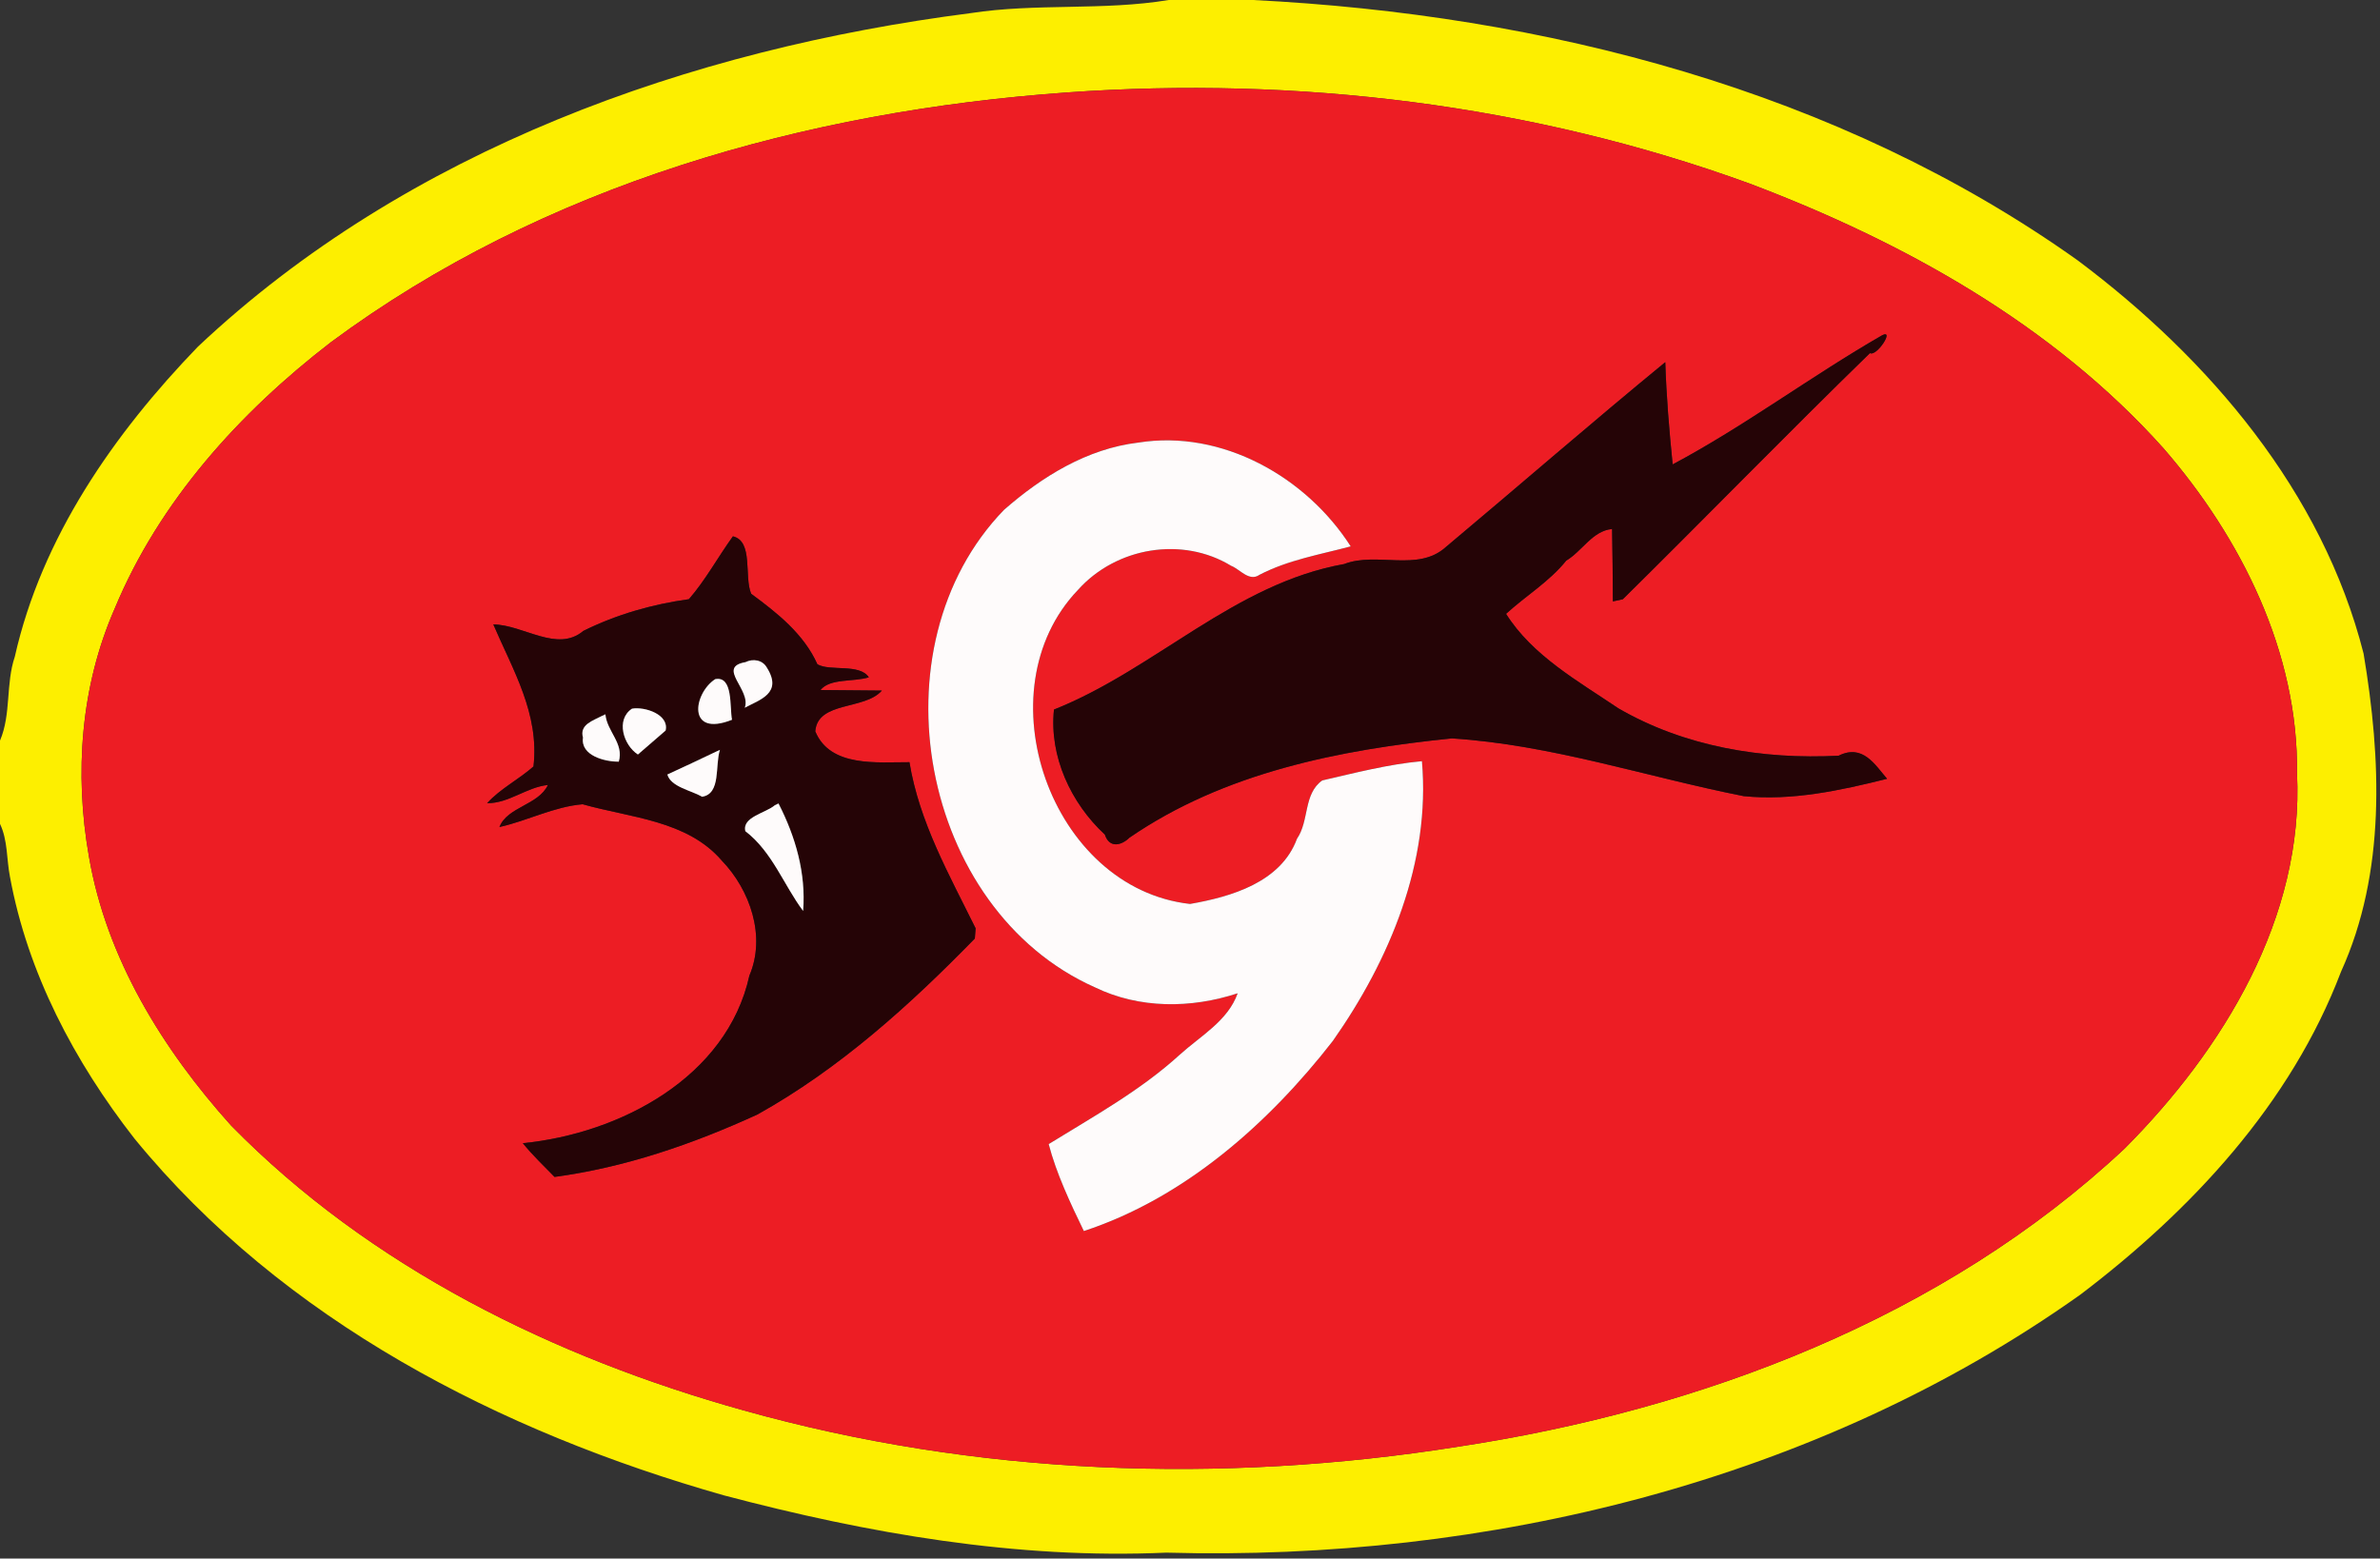 <?xml version="1.0" encoding="UTF-8" ?>
<!DOCTYPE svg PUBLIC "-//W3C//DTD SVG 1.1//EN" "http://www.w3.org/Graphics/SVG/1.1/DTD/svg11.dtd">
<svg width="400pt" height="262pt" viewBox="0 0 400 262" version="1.1" xmlns="http://www.w3.org/2000/svg">
<rect x="0" y="0" width="400" height="262" fill="#333333" stroke="none"/>
<g id="#fdef00fd">
<path fill="#fdef00" opacity="1.00" d=" M 196.42 0.00 L 210.58 0.00 C 259.41 2.45 308.95 15.11 349.22 43.79 C 371.29 60.33 390.33 82.66 397.24 109.87 C 400.21 127.57 401.03 146.67 393.44 163.37 C 385.01 185.56 368.30 203.47 349.65 217.63 C 305.35 249.11 249.85 262.49 196.00 261.01 C 170.87 262.14 145.87 257.78 121.66 251.38 C 84.13 240.73 47.59 222.01 22.57 191.37 C 12.51 178.46 4.64 163.58 1.67 147.37 C 1.09 144.42 1.32 141.27 0.00 138.50 L 0.00 124.50 C 1.90 120.04 0.94 114.96 2.49 110.39 C 7.01 90.30 19.16 72.89 33.26 58.28 C 68.42 25.16 115.88 8.28 163.11 2.21 C 174.15 0.50 185.41 1.83 196.42 0.00 M 179.34 15.54 C 135.46 18.66 91.29 31.08 55.60 57.54 C 40.27 69.34 26.77 84.26 19.29 102.28 C 13.55 115.34 12.48 130.03 14.95 144.01 C 17.89 161.14 27.36 176.43 38.82 189.19 C 62.17 213.02 93.12 228.22 124.99 237.10 C 163.96 248.03 205.20 249.54 245.07 243.20 C 285.88 237.01 326.60 221.61 357.08 193.08 C 373.62 176.47 387.26 154.23 386.05 129.99 C 386.31 109.69 376.66 90.41 363.61 75.36 C 344.97 54.55 319.95 40.66 294.08 30.87 C 257.53 17.55 218.08 12.78 179.34 15.54 Z" />
</g>
<g id="#ed1d24ff">
<path fill="#ed1d24" opacity="1.00" d=" M 179.34 15.54 C 218.08 12.78 257.53 17.55 294.08 30.87 C 319.95 40.66 344.97 54.55 363.61 75.36 C 376.66 90.41 386.31 109.69 386.05 129.99 C 387.26 154.23 373.62 176.47 357.08 193.08 C 326.60 221.61 285.88 237.01 245.07 243.20 C 205.20 249.54 163.96 248.03 124.99 237.10 C 93.12 228.22 62.17 213.02 38.82 189.19 C 27.36 176.43 17.89 161.14 14.95 144.01 C 12.48 130.03 13.55 115.34 19.29 102.28 C 26.77 84.26 40.27 69.34 55.60 57.54 C 91.29 31.08 135.46 18.66 179.34 15.54 M 316.33 56.36 C 304.40 63.22 293.19 71.65 281.12 78.07 C 280.54 72.35 280.06 66.62 279.88 60.88 C 267.45 71.08 255.31 81.64 242.99 91.97 C 238.27 96.21 231.43 92.69 225.91 94.82 C 207.45 98.10 194.05 112.57 177.14 119.28 C 176.32 127.15 179.98 135.01 185.69 140.30 C 186.49 142.74 188.59 142.04 189.81 140.83 C 205.72 129.88 225.12 126.04 244.00 124.13 C 260.75 125.19 276.70 130.60 293.07 133.84 C 301.18 134.65 309.33 132.88 317.16 130.92 C 315.12 128.56 313.08 125.01 309.01 127.04 C 296.22 127.71 283.09 125.52 271.97 119.06 C 265.25 114.51 257.54 110.22 253.12 103.19 C 256.45 100.14 260.36 97.81 263.24 94.24 C 265.87 92.69 267.66 89.21 270.94 88.93 C 271.01 92.98 271.06 97.04 271.07 101.10 C 271.49 101.01 272.32 100.83 272.74 100.74 C 286.65 87.01 300.28 72.99 314.28 59.36 C 315.40 59.99 318.48 55.27 316.33 56.36 M 191.33 74.40 C 182.73 75.41 175.11 80.12 168.73 85.72 C 146.46 108.72 154.64 152.88 184.00 165.97 C 191.49 169.61 200.19 169.55 208.01 166.98 C 206.36 171.63 201.74 174.16 198.28 177.30 C 191.67 183.33 183.81 187.66 176.25 192.33 C 177.50 197.18 179.90 202.30 182.16 206.95 C 199.07 201.40 213.21 188.87 224.00 175.00 C 233.57 161.39 240.46 144.90 238.98 127.96 C 233.32 128.47 227.74 129.93 222.22 131.20 C 219.03 133.48 220.07 137.96 217.98 141.00 C 215.28 148.32 206.92 150.76 200.00 151.96 C 176.55 149.33 164.97 116.10 181.17 99.17 C 187.61 91.97 198.72 90.12 206.92 95.12 C 208.37 95.67 209.94 97.85 211.68 96.63 C 216.48 94.13 221.84 93.23 227.01 91.85 C 219.55 80.18 205.39 72.16 191.33 74.40 M 123.18 90.16 C 120.66 93.64 118.60 97.48 115.78 100.73 C 109.61 101.58 103.61 103.30 98.04 106.06 C 93.65 109.77 87.97 105.02 82.91 104.97 C 86.23 112.71 90.68 119.99 89.66 128.85 C 87.18 131.04 84.10 132.57 81.87 135.02 C 85.53 135.06 88.48 132.33 92.09 131.96 C 90.48 135.36 85.27 135.62 83.94 139.03 C 88.65 137.98 93.09 135.61 97.92 135.20 C 105.95 137.48 115.49 137.89 121.32 144.68 C 126.05 149.59 128.78 157.39 125.95 164.00 C 122.17 181.13 104.19 190.56 87.87 192.18 C 89.50 194.20 91.39 195.98 93.20 197.85 C 105.09 196.25 116.46 192.32 127.31 187.35 C 141.09 179.66 152.89 169.00 163.84 157.77 C 163.87 157.35 163.94 156.49 163.97 156.06 C 159.53 147.05 154.49 138.18 152.85 128.13 C 147.46 128.11 139.52 129.04 137.02 122.94 C 137.43 117.82 145.35 119.40 148.21 116.09 C 145.63 116.07 140.48 116.03 137.90 116.00 C 139.46 114.00 143.49 114.66 146.02 113.86 C 144.48 111.50 139.48 112.90 137.38 111.67 C 135.09 106.57 130.66 103.07 126.25 99.82 C 125.02 96.93 126.66 90.99 123.18 90.16 Z" />
</g>
<g id="#250406fe">
<path fill="#250406" opacity="1.00" d=" M 316.33 56.36 C 318.48 55.27 315.40 59.99 314.28 59.36 C 300.28 72.99 286.65 87.01 272.74 100.74 C 272.32 100.83 271.49 101.01 271.07 101.10 C 271.06 97.04 271.01 92.98 270.94 88.93 C 267.66 89.21 265.87 92.69 263.24 94.24 C 260.36 97.81 256.45 100.14 253.12 103.19 C 257.54 110.22 265.25 114.51 271.97 119.06 C 283.09 125.52 296.22 127.71 309.01 127.04 C 313.08 125.01 315.12 128.56 317.16 130.92 C 309.33 132.88 301.18 134.65 293.07 133.84 C 276.70 130.60 260.75 125.19 244.00 124.13 C 225.12 126.04 205.72 129.88 189.81 140.83 C 188.59 142.04 186.49 142.74 185.69 140.30 C 179.98 135.01 176.32 127.15 177.14 119.28 C 194.05 112.57 207.45 98.10 225.91 94.82 C 231.43 92.69 238.27 96.21 242.99 91.97 C 255.31 81.64 267.45 71.08 279.88 60.88 C 280.06 66.62 280.54 72.35 281.12 78.07 C 293.19 71.65 304.40 63.22 316.33 56.36 Z" />
<path fill="#250406" opacity="1.00" d=" M 123.18 90.16 C 126.66 90.99 125.02 96.93 126.25 99.82 C 130.66 103.07 135.09 106.57 137.38 111.67 C 139.48 112.90 144.48 111.50 146.02 113.86 C 143.49 114.66 139.46 114.00 137.90 116.00 C 140.48 116.03 145.63 116.07 148.21 116.09 C 145.35 119.40 137.43 117.82 137.02 122.94 C 139.52 129.04 147.46 128.11 152.85 128.13 C 154.49 138.18 159.53 147.05 163.97 156.06 C 163.94 156.49 163.87 157.35 163.84 157.77 C 152.89 169.00 141.09 179.66 127.31 187.35 C 116.46 192.32 105.09 196.25 93.20 197.85 C 91.39 195.98 89.50 194.20 87.87 192.18 C 104.19 190.56 122.17 181.13 125.95 164.00 C 128.78 157.39 126.05 149.59 121.32 144.68 C 115.49 137.89 105.95 137.48 97.92 135.20 C 93.09 135.61 88.65 137.98 83.94 139.03 C 85.27 135.62 90.48 135.36 92.09 131.96 C 88.48 132.33 85.53 135.06 81.87 135.02 C 84.10 132.57 87.18 131.04 89.66 128.85 C 90.68 119.99 86.23 112.71 82.91 104.97 C 87.97 105.02 93.65 109.77 98.04 106.06 C 103.61 103.30 109.61 101.58 115.78 100.73 C 118.60 97.48 120.66 93.64 123.18 90.16 M 125.29 111.31 C 120.36 112.17 126.30 115.94 125.17 118.98 C 127.63 117.64 131.62 116.56 128.88 112.22 C 128.15 110.93 126.56 110.68 125.29 111.31 M 120.20 114.17 C 116.54 116.54 115.38 124.02 123.03 121.00 C 122.61 118.87 123.25 113.57 120.20 114.17 M 106.22 119.13 C 103.44 120.97 104.77 125.26 107.21 126.84 C 108.37 125.83 110.71 123.82 111.87 122.81 C 112.50 120.11 108.37 118.75 106.22 119.13 M 101.17 120.35 C 99.67 121.15 97.35 121.80 97.98 124.00 C 97.54 127.01 101.63 128.07 104.00 128.04 C 104.90 124.94 102.01 122.98 101.75 120.08 L 101.17 120.35 M 120.30 126.38 C 117.61 127.69 114.88 128.93 112.16 130.20 C 112.75 132.29 116.13 132.86 118.01 133.94 C 121.22 133.42 120.14 128.66 121.00 126.06 L 120.30 126.38 M 130.23 135.36 C 128.69 136.69 124.68 137.33 125.27 139.73 C 129.80 143.20 131.75 148.84 134.98 153.14 C 135.48 146.81 133.71 140.65 130.84 135.07 L 130.23 135.36 Z" />
</g>
<g id="#fefbfbff">
<path fill="#fefbfb" opacity="1.00" d=" M 191.33 74.40 C 205.39 72.16 219.55 80.18 227.01 91.85 C 221.84 93.23 216.48 94.13 211.68 96.63 C 209.94 97.85 208.37 95.67 206.92 95.12 C 198.72 90.12 187.61 91.97 181.17 99.17 C 164.97 116.10 176.55 149.33 200.00 151.96 C 206.92 150.76 215.28 148.32 217.98 141.00 C 220.07 137.96 219.03 133.48 222.22 131.20 C 227.74 129.93 233.32 128.47 238.98 127.96 C 240.46 144.90 233.57 161.39 224.00 175.00 C 213.21 188.87 199.07 201.40 182.16 206.95 C 179.90 202.30 177.50 197.18 176.25 192.33 C 183.81 187.66 191.67 183.33 198.28 177.30 C 201.74 174.16 206.36 171.63 208.01 166.98 C 200.19 169.55 191.49 169.61 184.00 165.97 C 154.64 152.88 146.46 108.72 168.73 85.72 C 175.11 80.12 182.73 75.41 191.33 74.40 Z" />
<path fill="#fefbfb" opacity="1.00" d=" M 125.29 111.31 C 126.56 110.68 128.15 110.93 128.88 112.22 C 131.62 116.56 127.63 117.64 125.17 118.98 C 126.30 115.94 120.36 112.17 125.29 111.31 Z" />
<path fill="#fefbfb" opacity="1.00" d=" M 120.20 114.17 C 123.25 113.57 122.61 118.87 123.03 121.00 C 115.38 124.02 116.54 116.54 120.20 114.17 Z" />
<path fill="#fefbfb" opacity="1.00" d=" M 106.22 119.13 C 108.37 118.75 112.50 120.11 111.87 122.81 C 110.71 123.82 108.37 125.83 107.21 126.84 C 104.77 125.26 103.44 120.97 106.22 119.13 Z" />
<path fill="#fefbfb" opacity="1.00" d=" M 101.17 120.35 L 101.75 120.08 C 102.01 122.98 104.90 124.94 104.00 128.04 C 101.63 128.07 97.54 127.01 97.98 124.00 C 97.35 121.80 99.67 121.15 101.17 120.35 Z" />
<path fill="#fefbfb" opacity="1.00" d=" M 120.30 126.38 L 121.00 126.06 C 120.14 128.66 121.22 133.42 118.01 133.94 C 116.13 132.86 112.75 132.29 112.16 130.20 C 114.88 128.93 117.61 127.69 120.30 126.38 Z" />
<path fill="#fefbfb" opacity="1.00" d=" M 130.23 135.36 L 130.84 135.07 C 133.71 140.65 135.48 146.81 134.98 153.14 C 131.75 148.84 129.80 143.20 125.27 139.73 C 124.68 137.33 128.69 136.69 130.23 135.36 Z" />
</g>
</svg>
